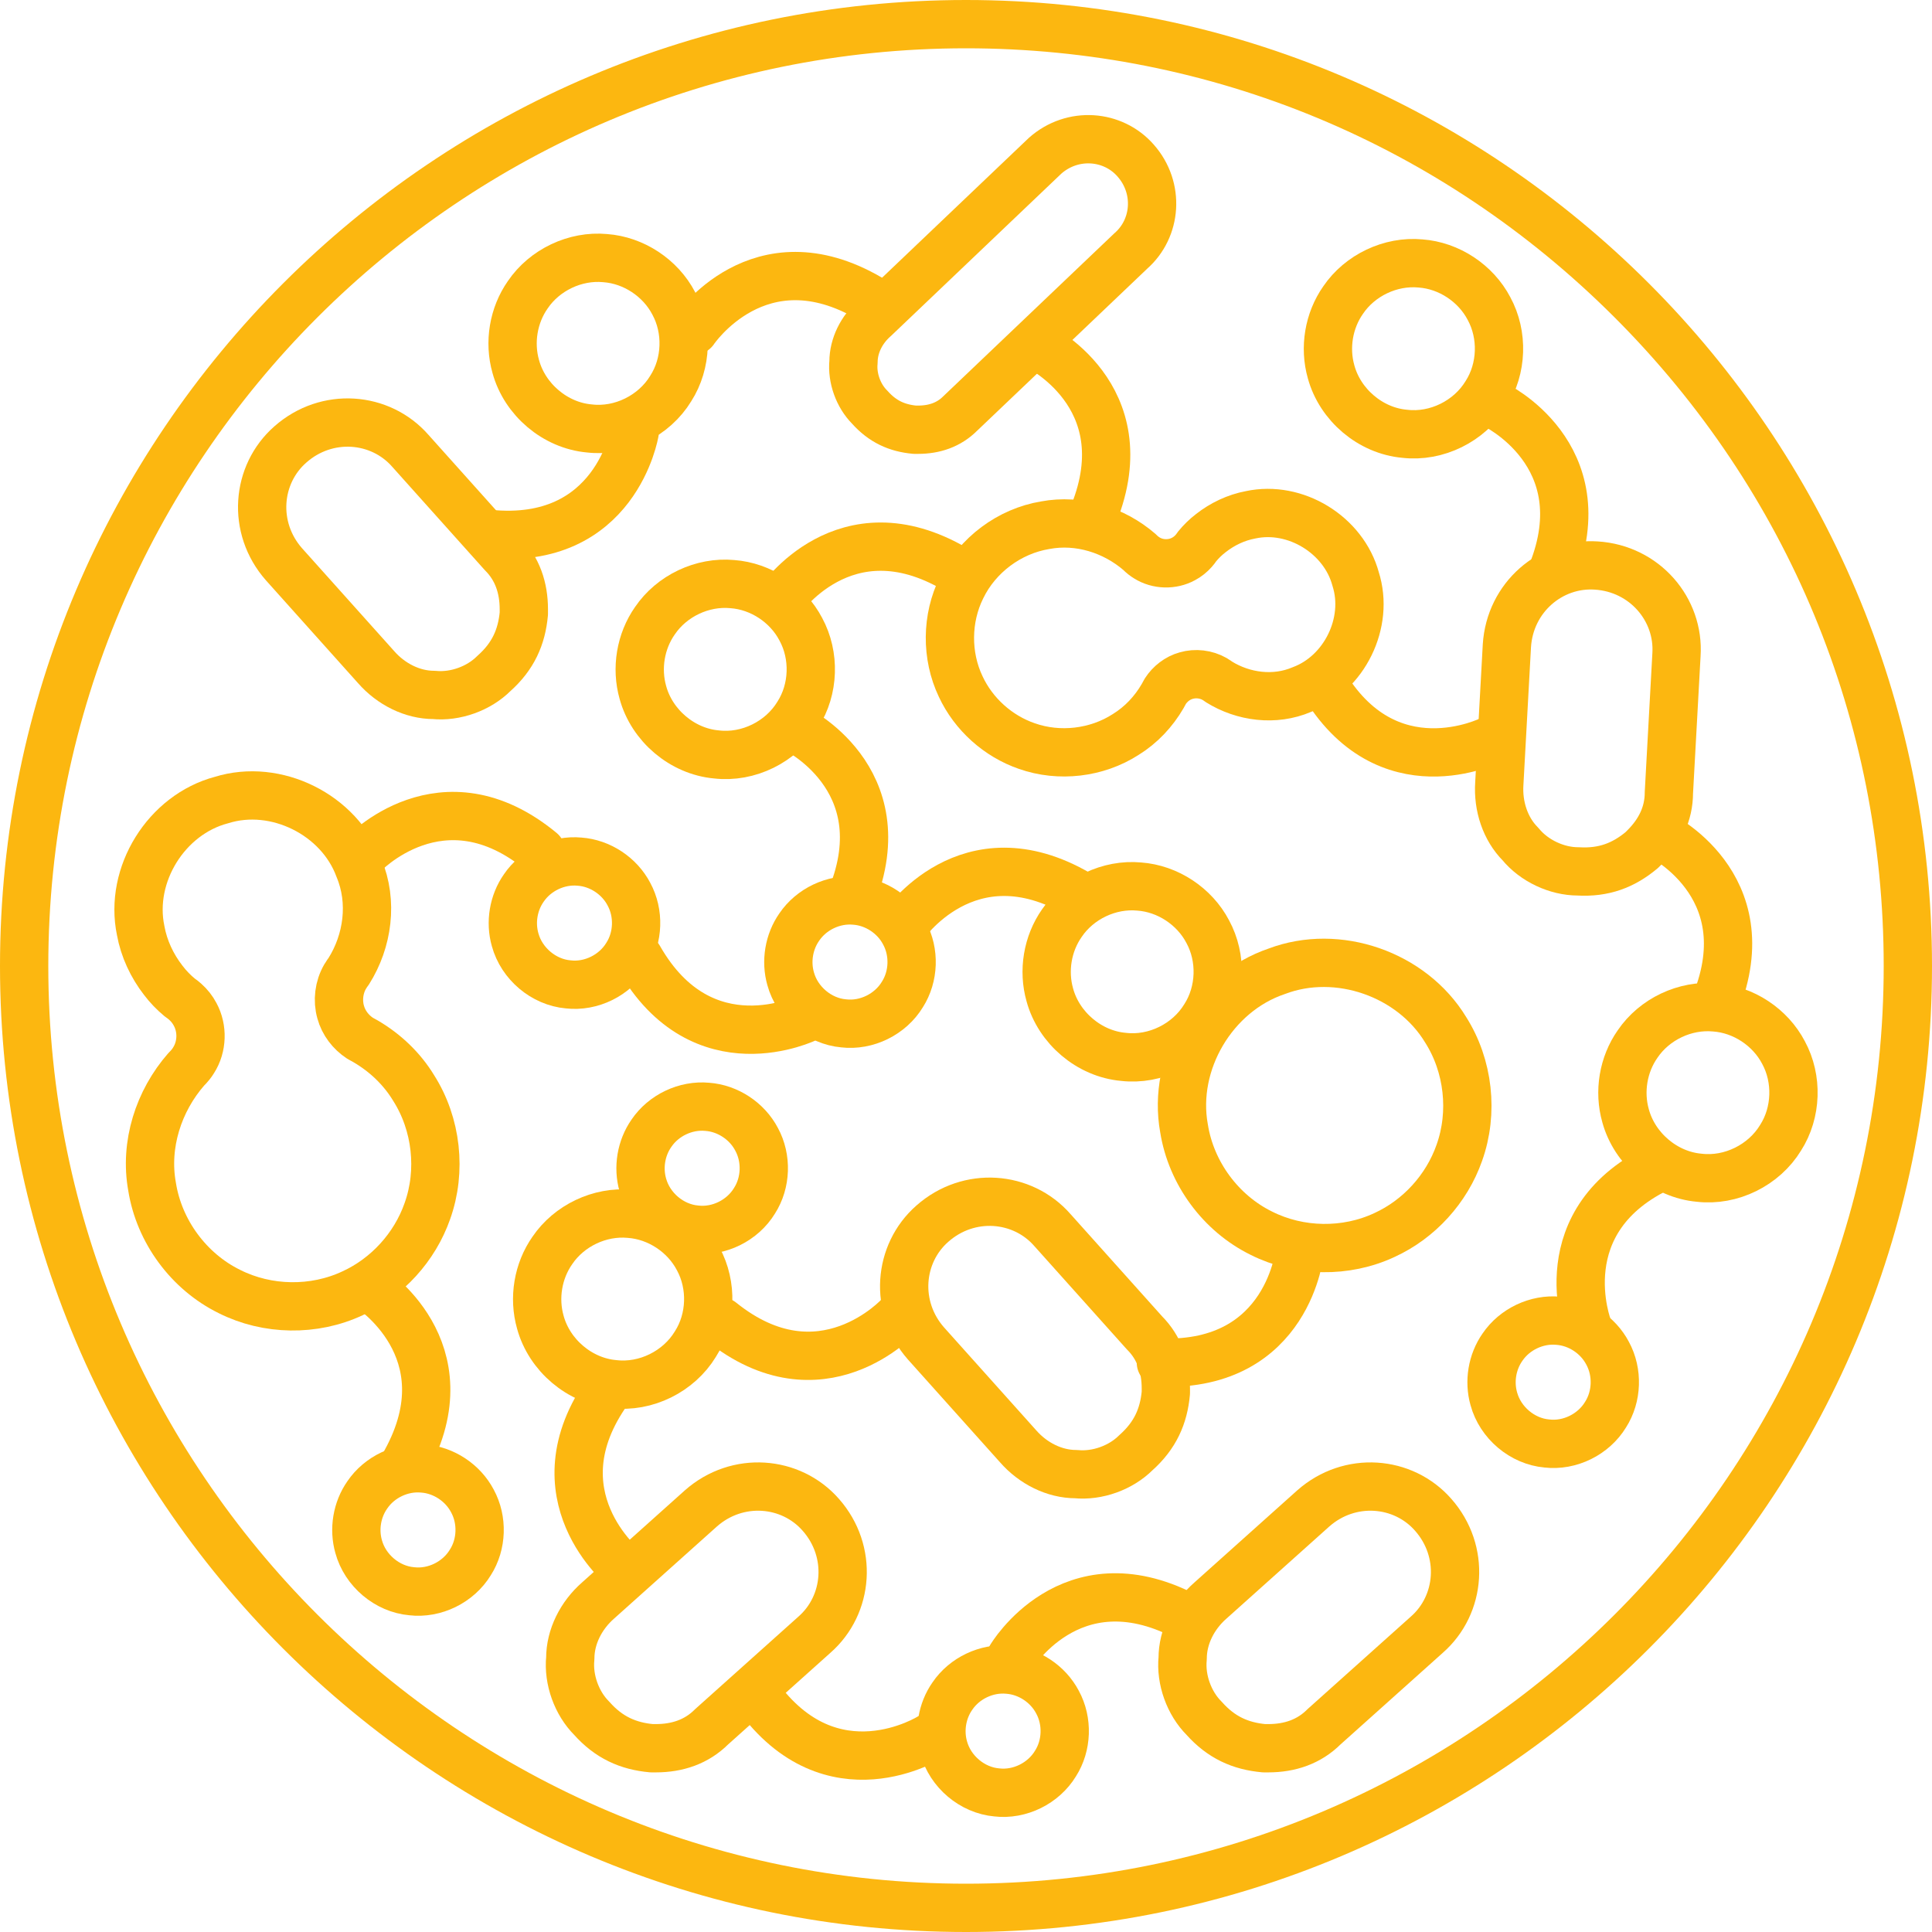 <svg xmlns="http://www.w3.org/2000/svg" id="Layer_1" viewBox="0 0 200 200"><defs><style>      .st0 {        fill: #fcb710;      }      .st1 {        fill: none;        stroke: #fcb710;        stroke-linecap: round;        stroke-linejoin: round;        stroke-width: 5px;      }    </style></defs><path class="st0" d="M100,5c25.333,0,49.178,9.893,67.143,27.858,17.964,17.964,27.858,41.809,27.857,67.142,0,52.383-42.617,95-95,95S5,152.383,5,100,47.617,5,100,5M100,0h0C44.859,0,0,44.859,0,100s44.859,100,100,100,100-44.859,100-100c0-55.141-44.859-100-100-100h0Z"></path><g><path class="st1" d="M122.57,116.809c-1.241-6.818,3.049-14.054,9.607-16.264,6.31-2.391,13.976.295,17.47,6.046,2.379,3.742,2.914,8.583,1.418,12.758-1.304,3.715-4.159,6.858-7.74,8.497-3.99,1.871-8.819,1.796-12.75-.185-4.203-2.064-7.271-6.227-8.004-10.852h0Z"></path><path class="st1" d="M66.553,71.688c-.713-2.501-.252-5.302,1.245-7.433,1.741-2.568,4.912-4.077,8.004-3.789,2.959.213,5.727,2.049,7.098,4.672,1.477,2.718,1.367,6.216-.303,8.824-1.721,2.832-5.128,4.526-8.43,4.136-3.533-.312-6.684-2.99-7.614-6.409h0Z"></path><path class="st1" d="M55.936,136.875c-.713-2.501-.252-5.302,1.245-7.433,1.741-2.568,4.912-4.077,8.004-3.789,2.959.213,5.727,2.049,7.098,4.672,1.477,2.718,1.367,6.216-.303,8.824-1.721,2.832-5.128,4.526-8.43,4.136-3.533-.312-6.684-2.99-7.614-6.409h0Z"></path><path class="st1" d="M168.28,115.508c-.713-2.501-.252-5.302,1.245-7.433,1.741-2.568,4.912-4.077,8.004-3.789,2.959.213,5.727,2.049,7.098,4.672,1.477,2.718,1.367,6.216-.303,8.824-1.721,2.832-5.128,4.526-8.43,4.136-3.533-.312-6.684-2.99-7.614-6.409h0Z"></path><path class="st1" d="M137.796,38.495c-.713-2.501-.252-5.302,1.245-7.433,1.741-2.568,4.912-4.077,8.004-3.789,2.959.213,5.727,2.049,7.098,4.672,1.477,2.718,1.367,6.216-.303,8.824-1.721,2.832-5.128,4.526-8.43,4.136-3.533-.312-6.684-2.99-7.614-6.409h0Z"></path><path class="st1" d="M53.392,37.942c-.713-2.501-.252-5.302,1.245-7.433,1.741-2.568,4.912-4.077,8.004-3.789,2.959.213,5.727,2.049,7.098,4.672,1.477,2.718,1.367,6.216-.303,8.824-1.721,2.832-5.128,4.526-8.43,4.136-3.533-.312-6.684-2.99-7.614-6.409h0Z"></path><path class="st1" d="M108.679,102.996c-.713-2.501-.252-5.302,1.245-7.433,1.741-2.568,4.912-4.077,8.004-3.789,2.959.213,5.727,2.049,7.098,4.672,1.477,2.718,1.367,6.216-.303,8.824-1.721,2.832-5.128,4.526-8.43,4.136-3.533-.312-6.684-2.99-7.614-6.409h0Z"></path><path class="st1" d="M53.326,97.282c-.514-1.802-.181-3.821.897-5.356,1.255-1.851,3.54-2.938,5.768-2.73,2.132.153,4.127,1.476,5.115,3.366,1.064,1.959.985,4.479-.218,6.358-1.24,2.041-3.696,3.261-6.074,2.981-2.546-.225-4.817-2.155-5.487-4.618h0Z"></path><path class="st1" d="M35.723,101.107c.067-.117.138-.231.215-.342.05-.074.103-.145.158-.216,1.981-3.137,2.532-7.19,1.071-10.677-2.032-5.534-8.598-8.811-14.239-7.051-5.707,1.504-9.575,7.72-8.366,13.507h0c.339,1.875,1.17,3.647,2.335,5.149.505.668,1.085,1.265,1.721,1.791.196.13.381.275.556.432.416.372.769.813,1.027,1.308.796,1.465.736,3.349-.163,4.755-.096.158-.204.308-.319.452-.133.168-.278.325-.432.473-2.87,3.277-4.336,7.801-3.544,12.156h0c.732,4.624,3.801,8.788,8.004,10.852,3.931,1.981,8.76,2.057,12.75.185,3.581-1.639,6.437-4.782,7.74-8.497,1.497-4.175.961-9.016-1.418-12.758-1.217-2.003-2.941-3.633-4.937-4.808-.202-.119-.406-.232-.613-.341-.959-.629-1.7-1.594-2.003-2.707h0c-.347-1.218-.176-2.568.455-3.664"></path><path class="st1" d="M66.544,122.663c-.514-1.802-.181-3.821.897-5.356,1.255-1.851,3.54-2.938,5.768-2.73,2.132.153,4.127,1.476,5.115,3.366,1.064,1.959.985,4.479-.218,6.358-1.24,2.041-3.696,3.261-6.074,2.981-2.546-.225-4.817-2.155-5.487-4.618h0Z"></path><path class="st1" d="M154.641,144.81c-.514-1.802-.181-3.821.897-5.356,1.255-1.851,3.54-2.938,5.768-2.73,2.132.153,4.127,1.476,5.115,3.366,1.064,1.959.985,4.479-.218,6.358-1.24,2.041-3.696,3.261-6.074,2.981-2.546-.225-4.817-2.155-5.487-4.618h0Z"></path><path class="st1" d="M81.847,101.318c-.514-1.802-.181-3.821.897-5.356,1.255-1.851,3.54-2.938,5.768-2.73,2.132.153,4.127,1.476,5.115,3.366,1.064,1.959.985,4.479-.218,6.358-1.24,2.041-3.696,3.261-6.074,2.981-2.546-.225-4.817-2.155-5.487-4.618h0Z"></path><path class="st1" d="M97.696,180.93c-.514-1.802-.181-3.821.897-5.356,1.255-1.851,3.54-2.938,5.768-2.73,2.132.153,4.127,1.476,5.115,3.366,1.064,1.959.985,4.479-.218,6.358-1.24,2.041-3.696,3.261-6.074,2.981-2.546-.225-4.817-2.155-5.487-4.618h0Z"></path><path class="st1" d="M37.127,160.105c-.514-1.802-.181-3.821.897-5.356,1.255-1.851,3.54-2.938,5.768-2.73,2.132.153,4.127,1.476,5.115,3.366,1.064,1.959.985,4.479-.218,6.358-1.24,2.041-3.696,3.261-6.074,2.981-2.546-.225-4.817-2.155-5.487-4.618h0Z"></path><path class="st1" d="M169.942,88.011l.313-.313c1.567-1.567,2.508-3.449,2.508-5.643l.784-14.264c.313-4.702-3.292-8.935-8.307-9.248-4.702-.313-8.935,3.292-9.248,8.307l-.784,14.264c-.157,2.351.626,4.702,2.194,6.27,1.411,1.724,3.762,2.821,5.957,2.822,2.665.157,4.703-.627,6.584-2.195h0Z"></path><path class="st1" d="M94.709,44.485h.334c1.672,0,3.177-.502,4.348-1.672l17.666-16.83c2.675-2.341,3.01-6.522.502-9.364-2.341-2.675-6.522-3.01-9.364-.502l-17.666,16.83c-1.338,1.17-2.174,2.843-2.174,4.515-.167,1.672.502,3.512,1.672,4.683,1.338,1.505,2.843,2.174,4.683,2.341h0Z"></path><path class="st1" d="M67.458,180.976h.443c2.217,0,4.212-.665,5.763-2.217l10.641-9.532c3.547-3.104,3.99-8.645.665-12.413-3.104-3.547-8.645-3.99-12.413-.665l-10.641,9.532c-1.774,1.551-2.882,3.768-2.882,5.985-.222,2.217.665,4.655,2.217,6.207,1.774,1.995,3.769,2.882,6.207,3.104h0Z"></path><path class="st1" d="M130.853,180.976h.443c2.217,0,4.212-.665,5.763-2.217l10.641-9.532c3.547-3.104,3.99-8.645.665-12.413-3.104-3.547-8.645-3.99-12.413-.665l-10.641,9.532c-1.774,1.551-2.882,3.768-2.882,5.985-.222,2.217.665,4.655,2.217,6.207,1.774,1.995,3.769,2.882,6.207,3.104h0Z"></path><path class="st1" d="M54.227,63.515v-.443c0-2.217-.665-4.212-2.217-5.763l-9.532-10.641c-3.104-3.547-8.645-3.99-12.413-.665-3.547,3.104-3.99,8.645-.665,12.413l9.532,10.641c1.551,1.774,3.768,2.882,5.985,2.882,2.217.222,4.655-.665,6.207-2.217,1.995-1.774,2.882-3.769,3.104-6.207h0Z"></path><path class="st1" d="M120.688,144.177v-.443c0-2.217-.665-4.212-2.217-5.763l-9.532-10.641c-3.104-3.547-8.645-3.99-12.413-.665-3.547,3.104-3.99,8.645-.665,12.413l9.532,10.641c1.551,1.774,3.768,2.882,5.985,2.882,2.217.222,4.655-.665,6.207-2.217,1.995-1.774,2.882-3.769,3.104-6.207h0Z"></path><path class="st1" d="M125.731,70.288c.094.053.186.109.275.171.059.04.117.082.174.126,2.525,1.574,5.779,1.996,8.568.807,4.429-1.656,7.025-6.939,5.586-11.454-1.234-4.57-6.238-7.643-10.873-6.645h0c-1.502.281-2.919.956-4.118,1.898-.533.408-1.009.876-1.428,1.389-.103.158-.219.307-.343.448-.296.335-.649.62-1.044.83-1.171.645-2.683.607-3.814-.108-.127-.076-.248-.162-.364-.253-.135-.106-.262-.221-.381-.344-2.642-2.286-6.277-3.44-9.766-2.783h0c-3.706.61-7.03,3.091-8.665,6.472-1.57,3.162-1.607,7.036-.087,10.227,1.332,2.864,3.866,5.139,6.852,6.167,3.356,1.18,7.236.727,10.226-1.199,1.601-.986,2.9-2.376,3.832-3.983.094-.162.184-.327.27-.493.499-.772,1.27-1.372,2.162-1.62h0c.975-.284,2.058-.154,2.941.347"></path><path class="st1" d="M107.257,35.72s10.92,5.148,5.961,17.489"></path><path class="st1" d="M154.68,41.863s10.92,5.148,5.961,17.489"></path><path class="st1" d="M171.635,86.338s10.92,5.148,5.961,17.489"></path><path class="st1" d="M65.706,44.712s-1.94,11.916-15.169,10.548"></path><path class="st1" d="M154.325,76.61s-10.782,5.431-17.448-6.077"></path><path class="st1" d="M134.567,129.471s-1.099,12.022-14.392,11.586"></path><path class="st1" d="M93.115,136.185s-8.101,8.951-18.466.617"></path><path class="st1" d="M96.302,179.829s-10.204,6.452-17.956-4.356"></path><path class="st1" d="M104.628,171.599s6.124-10.404,17.96-4.338"></path><path class="st1" d="M82.194,75.342s10.92,5.148,5.961,17.489"></path><path class="st1" d="M83.559,105.354s-10.817,5.362-17.409-6.19"></path><path class="st1" d="M164.4,137.475s-4.373-11.253,7.722-16.786"></path><path class="st1" d="M37.546,88.519s8.218-8.844,18.473-.374"></path><path class="st1" d="M93.473,95.888s6.701-10.042,18.176-3.318"></path><path class="st1" d="M80.696,62.225s6.701-10.042,18.176-3.318"></path><path class="st1" d="M71.85,34.213s6.701-10.042,18.176-3.318"></path><path class="st1" d="M38.189,133.229s10.226,6.417,3.826,18.076"></path><path class="st1" d="M64.615,162.344s-9.394-7.582-1.659-18.402"></path></g></svg>